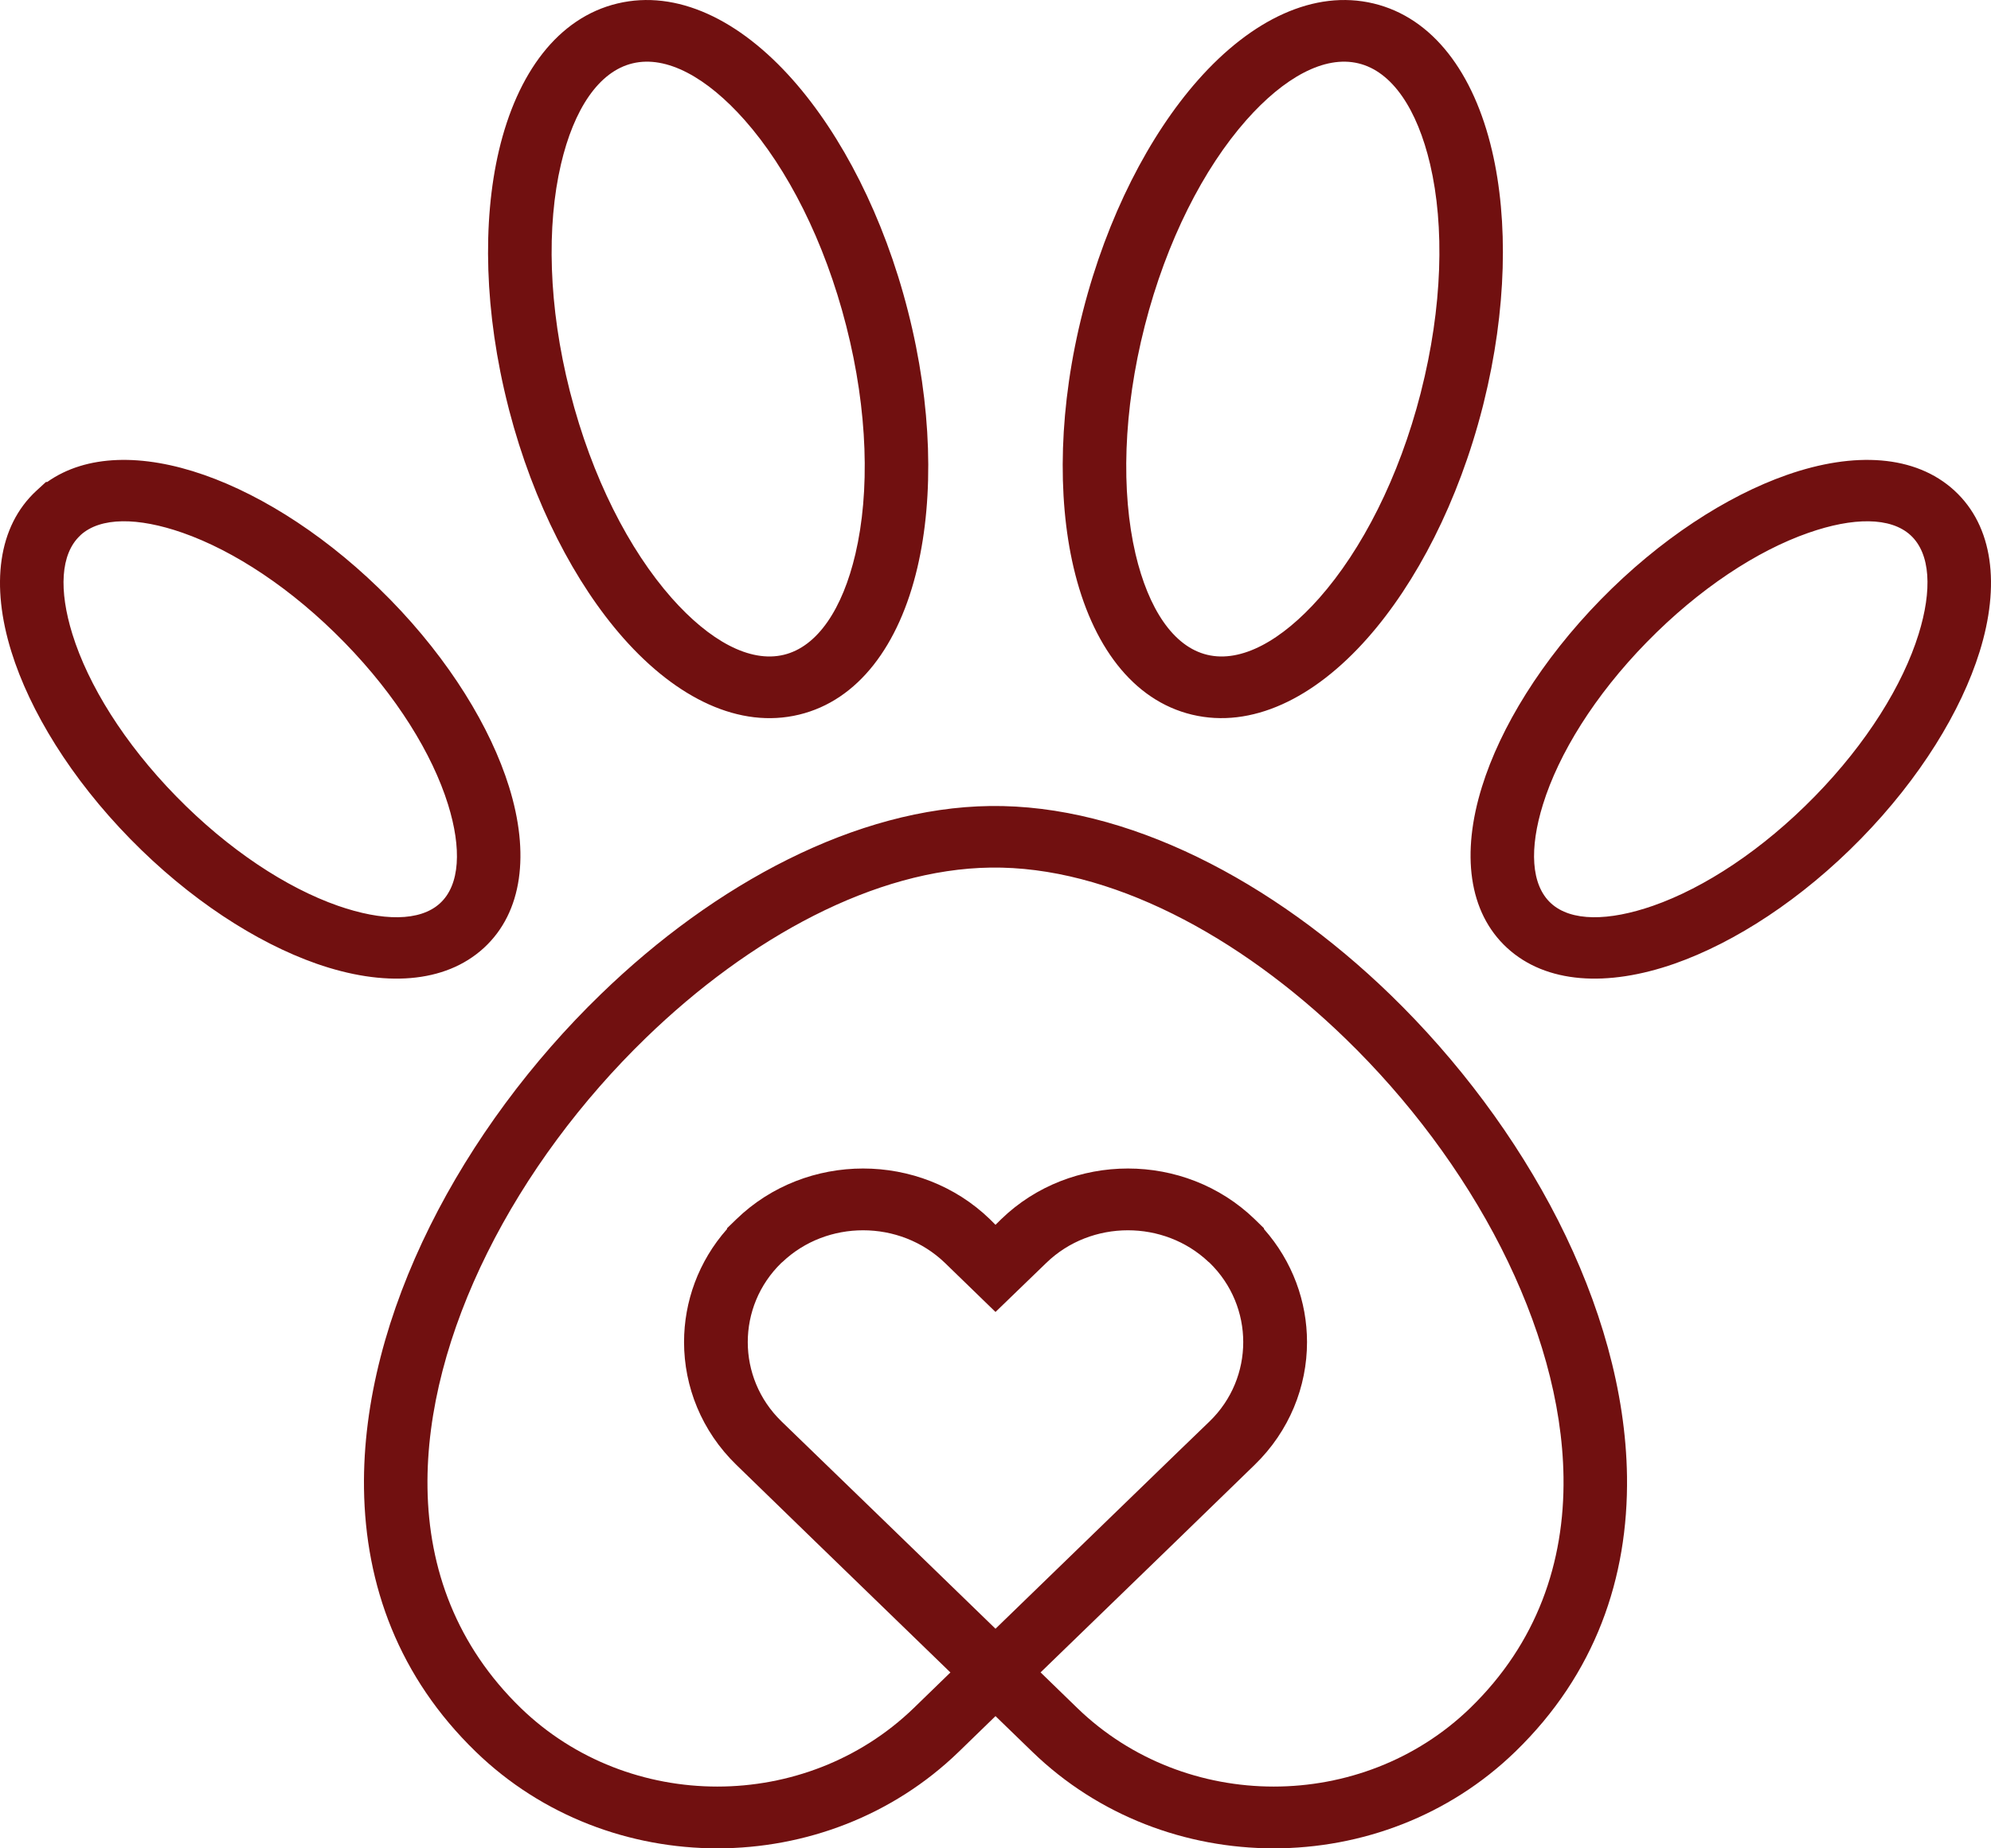 <?xml version="1.0" encoding="UTF-8"?> <svg xmlns="http://www.w3.org/2000/svg" width="28" height="26" viewBox="0 0 28 26" fill="none"><path d="M10.473 1.69C9.942 1.09 9.375 0.776 8.897 0.891C8.419 1.005 8.069 1.54 7.889 2.31C7.686 3.177 7.711 4.309 8.014 5.503L8.018 5.518C8.324 6.716 8.847 7.734 9.446 8.412C9.977 9.012 10.544 9.326 11.022 9.211C11.499 9.097 11.85 8.562 12.03 7.792C12.234 6.922 12.207 5.784 11.901 4.585C11.595 3.386 11.072 2.368 10.473 1.69ZM0.664 6.78C1.213 6.391 2.005 6.378 2.869 6.68C3.714 6.975 4.652 7.581 5.481 8.427L5.489 8.435C6.322 9.287 6.899 10.232 7.159 11.068C7.449 12 7.353 12.83 6.805 13.334C6.255 13.838 5.396 13.886 4.451 13.556C3.602 13.258 2.661 12.649 1.83 11.799C0.997 10.947 0.42 10.003 0.16 9.167C-0.13 8.235 -0.034 7.405 0.514 6.901L0.646 6.78H0.664V6.78ZM1.131 7.529L1.128 7.533C0.849 7.793 0.827 8.304 1.018 8.92C1.24 9.634 1.744 10.451 2.478 11.202C3.214 11.955 4.029 12.488 4.752 12.741C5.378 12.959 5.906 12.965 6.188 12.706C6.471 12.447 6.493 11.934 6.301 11.316C6.079 10.604 5.578 9.79 4.848 9.041L4.84 9.033C4.105 8.28 3.29 7.747 2.567 7.494C1.942 7.276 1.413 7.27 1.131 7.529ZM16.848 1.126C17.6 0.275 18.483 -0.151 19.317 0.049C20.151 0.249 20.727 1.026 20.983 2.12C21.213 3.1 21.191 4.358 20.865 5.669L20.851 5.725C20.511 7.057 19.917 8.201 19.233 8.975C18.481 9.827 17.598 10.253 16.764 10.053C15.93 9.853 15.354 9.076 15.098 7.982C14.865 6.988 14.89 5.707 15.23 4.377C15.57 3.045 16.164 1.9 16.848 1.126ZM19.103 0.891C18.625 0.776 18.058 1.09 17.527 1.69C16.928 2.368 16.405 3.386 16.099 4.584C15.793 5.784 15.766 6.922 15.969 7.792C16.15 8.562 16.5 9.097 16.978 9.211C17.456 9.326 18.023 9.012 18.554 8.412C19.151 7.736 19.674 6.721 19.98 5.527L19.982 5.518C20.288 4.318 20.316 3.18 20.112 2.31C19.931 1.54 19.581 1.005 19.103 0.891ZM25.131 6.68C26.077 6.349 26.937 6.397 27.486 6.901C28.034 7.405 28.13 8.235 27.84 9.167C27.58 10.003 27.003 10.947 26.17 11.799C25.339 12.649 24.398 13.258 23.549 13.556C22.604 13.886 21.744 13.838 21.195 13.334C20.647 12.83 20.551 12 20.841 11.068C21.101 10.231 21.678 9.288 22.511 8.435C23.342 7.585 24.283 6.977 25.131 6.68ZM26.869 7.529C26.587 7.27 26.059 7.276 25.433 7.495C24.71 7.747 23.895 8.28 23.159 9.033C22.425 9.784 21.921 10.601 21.699 11.316C21.507 11.934 21.529 12.447 21.812 12.706C22.094 12.965 22.622 12.959 23.248 12.741C23.971 12.488 24.786 11.955 25.522 11.202C26.256 10.451 26.76 9.634 26.982 8.92C27.174 8.301 27.151 7.789 26.869 7.529ZM12.138 17.306C11.728 17.306 11.318 17.454 11.005 17.751L10.989 17.764C10.674 18.07 10.516 18.474 10.516 18.879C10.516 19.283 10.674 19.687 10.989 19.993C10.991 19.992 13.767 22.685 14 22.911C14.234 22.685 17.01 19.991 17.012 19.993C17.327 19.687 17.484 19.283 17.484 18.879C17.484 18.474 17.326 18.07 17.012 17.764L16.996 17.751C16.682 17.454 16.272 17.306 15.862 17.306C15.446 17.306 15.029 17.459 14.714 17.765L14 18.455L13.288 17.764C12.971 17.459 12.555 17.306 12.138 17.306ZM10.088 26C8.857 26 7.625 25.547 6.691 24.641C5.611 23.594 5.138 22.303 5.119 20.939C5.102 19.721 5.45 18.449 6.048 17.245C6.64 16.054 7.478 14.926 8.449 13.986C10.058 12.425 12.049 11.363 13.921 11.338C15.845 11.312 17.902 12.392 19.555 13.994C20.502 14.913 21.323 16.009 21.912 17.167C22.505 18.336 22.864 19.574 22.881 20.766C22.901 22.194 22.436 23.549 21.309 24.641C20.375 25.547 19.144 26 17.913 26C16.682 26 15.451 25.547 14.517 24.641L14 24.14L13.484 24.641C12.55 25.547 11.318 26 10.088 26ZM7.325 24.027C8.084 24.762 9.086 25.131 10.088 25.131C11.089 25.131 12.09 24.762 12.85 24.027L13.366 23.526C12.304 22.497 10.356 20.609 10.355 20.605C9.865 20.129 9.62 19.503 9.62 18.879C9.62 18.312 9.821 17.745 10.224 17.289V17.278L10.356 17.15C10.846 16.675 11.492 16.437 12.138 16.437C12.784 16.437 13.43 16.675 13.921 17.15L14 17.229L14.08 17.15C14.57 16.675 15.216 16.437 15.862 16.437C16.508 16.437 17.154 16.675 17.645 17.15L17.776 17.278V17.289C18.179 17.745 18.381 18.312 18.381 18.879C18.381 19.503 18.135 20.129 17.645 20.605C17.645 20.607 15.687 22.506 14.634 23.525L15.151 24.027C15.91 24.762 16.911 25.131 17.913 25.131C18.915 25.131 19.916 24.762 20.675 24.027C21.616 23.114 22.005 21.977 21.988 20.776C21.973 19.721 21.648 18.611 21.11 17.551C20.566 16.481 19.803 15.464 18.921 14.609C17.426 13.159 15.6 12.181 13.932 12.204C12.308 12.225 10.54 13.187 9.083 14.6C8.179 15.476 7.4 16.522 6.853 17.623C6.312 18.712 5.997 19.852 6.012 20.928C6.028 22.072 6.423 23.151 7.325 24.027ZM8.683 0.049C9.517 -0.151 10.4 0.275 11.152 1.126C11.836 1.9 12.43 3.045 12.769 4.377C13.109 5.708 13.135 6.988 12.902 7.982C12.646 9.076 12.07 9.853 11.236 10.053C10.402 10.254 9.519 9.827 8.767 8.976C8.09 8.21 7.502 7.082 7.16 5.769L7.149 5.725C6.809 4.394 6.783 3.114 7.016 2.12C7.273 1.026 7.848 0.249 8.683 0.049Z" fill="#711010"></path></svg> 